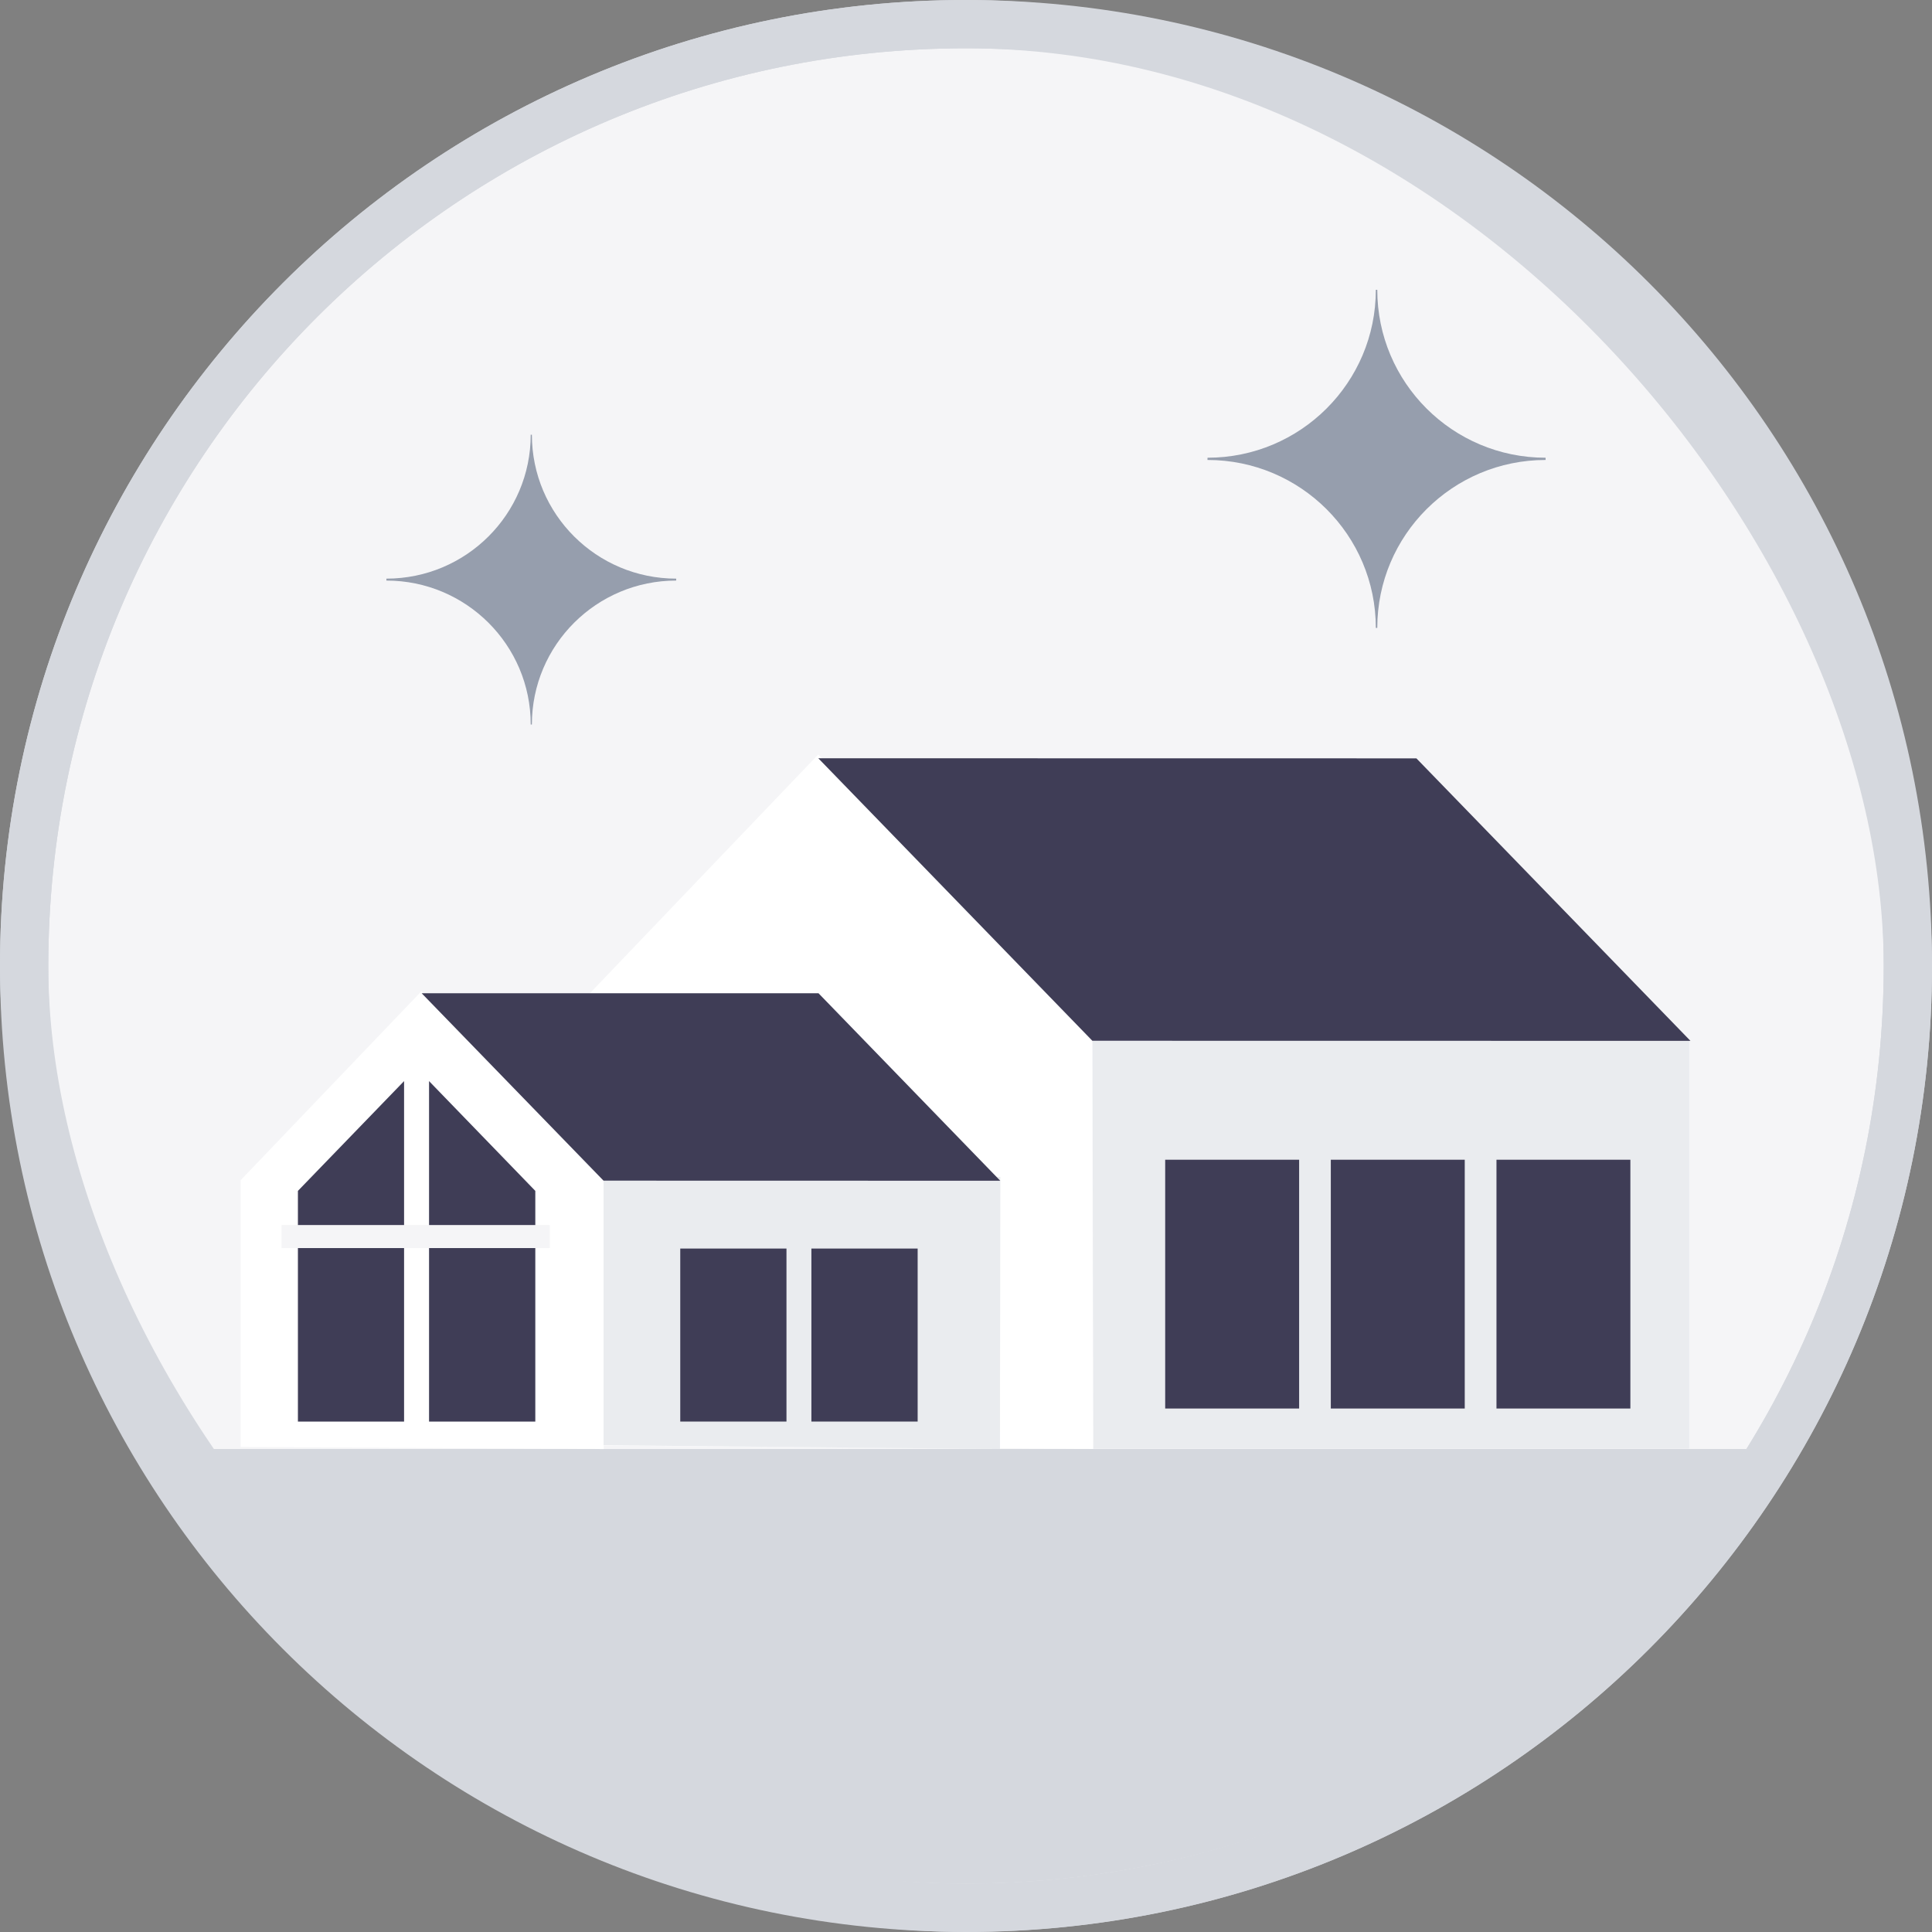 <svg width="40" height="40" viewBox="0 0 40 40" fill="none" xmlns="http://www.w3.org/2000/svg">
<rect x="0" y="0" width="40" height="40" fill="#808080" stroke="none"/>
<rect x="0.5" y="0.5" width="39" height="39" rx="19.5" fill="white"/>
<path d="M39.5 19.999C39.5 30.768 30.77 39.498 20 39.498C9.23 39.498 0.5 30.768 0.5 19.999C0.5 9.23 9.23 0.5 20 0.5C30.77 0.5 39.5 9.23 39.5 19.999Z" fill="#F5F5F7" stroke="#D5D8DE"/>
<path d="M3.865 30C7.077 35.381 13.173 39 20 39C26.827 39 32.953 35.381 36.165 30H3.865Z" fill="#D5D8DE"/>
<path d="M22.641 29.993H34.972V21.551L22.616 21.549L22.641 29.993Z" fill="#EAECEF"/>
<path d="M11.268 29.922L22.629 30L22.615 21.47L16.941 15.621L11.268 21.552V29.922Z" fill="white"/>
<path d="M29.325 15.701L34.999 21.55L22.616 21.548L16.942 15.699L29.325 15.701Z" fill="#3F3D56"/>
<path d="M4.983 29.958L12.499 30.001L12.47 24.379L8.727 20.521L4.983 24.434V29.958Z" fill="white"/>
<path d="M24.124 29.162H26.897V24.011H24.124V29.162Z" fill="#3F3D56"/>
<path d="M27.553 29.162H30.326V24.011H27.553V29.162Z" fill="#3F3D56"/>
<path d="M30.983 29.162H33.755V24.011H30.983V29.162Z" fill="#3F3D56"/>
<path d="M20.703 30L12.497 29.922V24.279L20.711 24.367L20.703 30Z" fill="#EAECEF"/>
<path d="M16.946 20.564L20.709 24.446L12.495 24.444L8.73 20.564H16.946Z" fill="#3F3D56"/>
<path d="M14.084 29.432H16.283V25.85H14.084V29.432Z" fill="#3F3D56"/>
<path d="M16.799 29.432H18.999V25.85H16.799V29.432Z" fill="#3F3D56"/>
<path d="M11.38 25.363H5.833V25.84H11.38V25.363Z" fill="#F5F5F7"/>
<path d="M6.168 29.432H8.366V22.383L6.168 24.656V29.432Z" fill="#3F3D56"/>
<path d="M8.883 29.432H11.083V24.656L8.883 22.383V29.432Z" fill="#3F3D56"/>
<path d="M11.379 25.363H5.832V25.84H11.379V25.363Z" fill="#F5F5F7"/>
<path d="M11.012 15H10.988C10.988 13.354 9.65 12.02 8 12.02V11.98C9.65 11.98 10.988 10.646 10.988 9H11.012C11.012 10.646 12.35 11.98 14 11.98V12.02C12.35 12.02 11.012 13.354 11.012 15Z" fill="#969EAD"/>
<path d="M28.515 13H28.485C28.485 11.08 26.925 9.523 25 9.523V9.477C26.925 9.477 28.485 7.92 28.485 6H28.515C28.515 7.92 30.075 9.477 32 9.477V9.523C30.075 9.523 28.515 11.08 28.515 13Z" fill="#969EAD"/>
<rect x="0.5" y="0.5" width="39" height="39" rx="19.5" stroke="#D5D8DE"/>
</svg>
